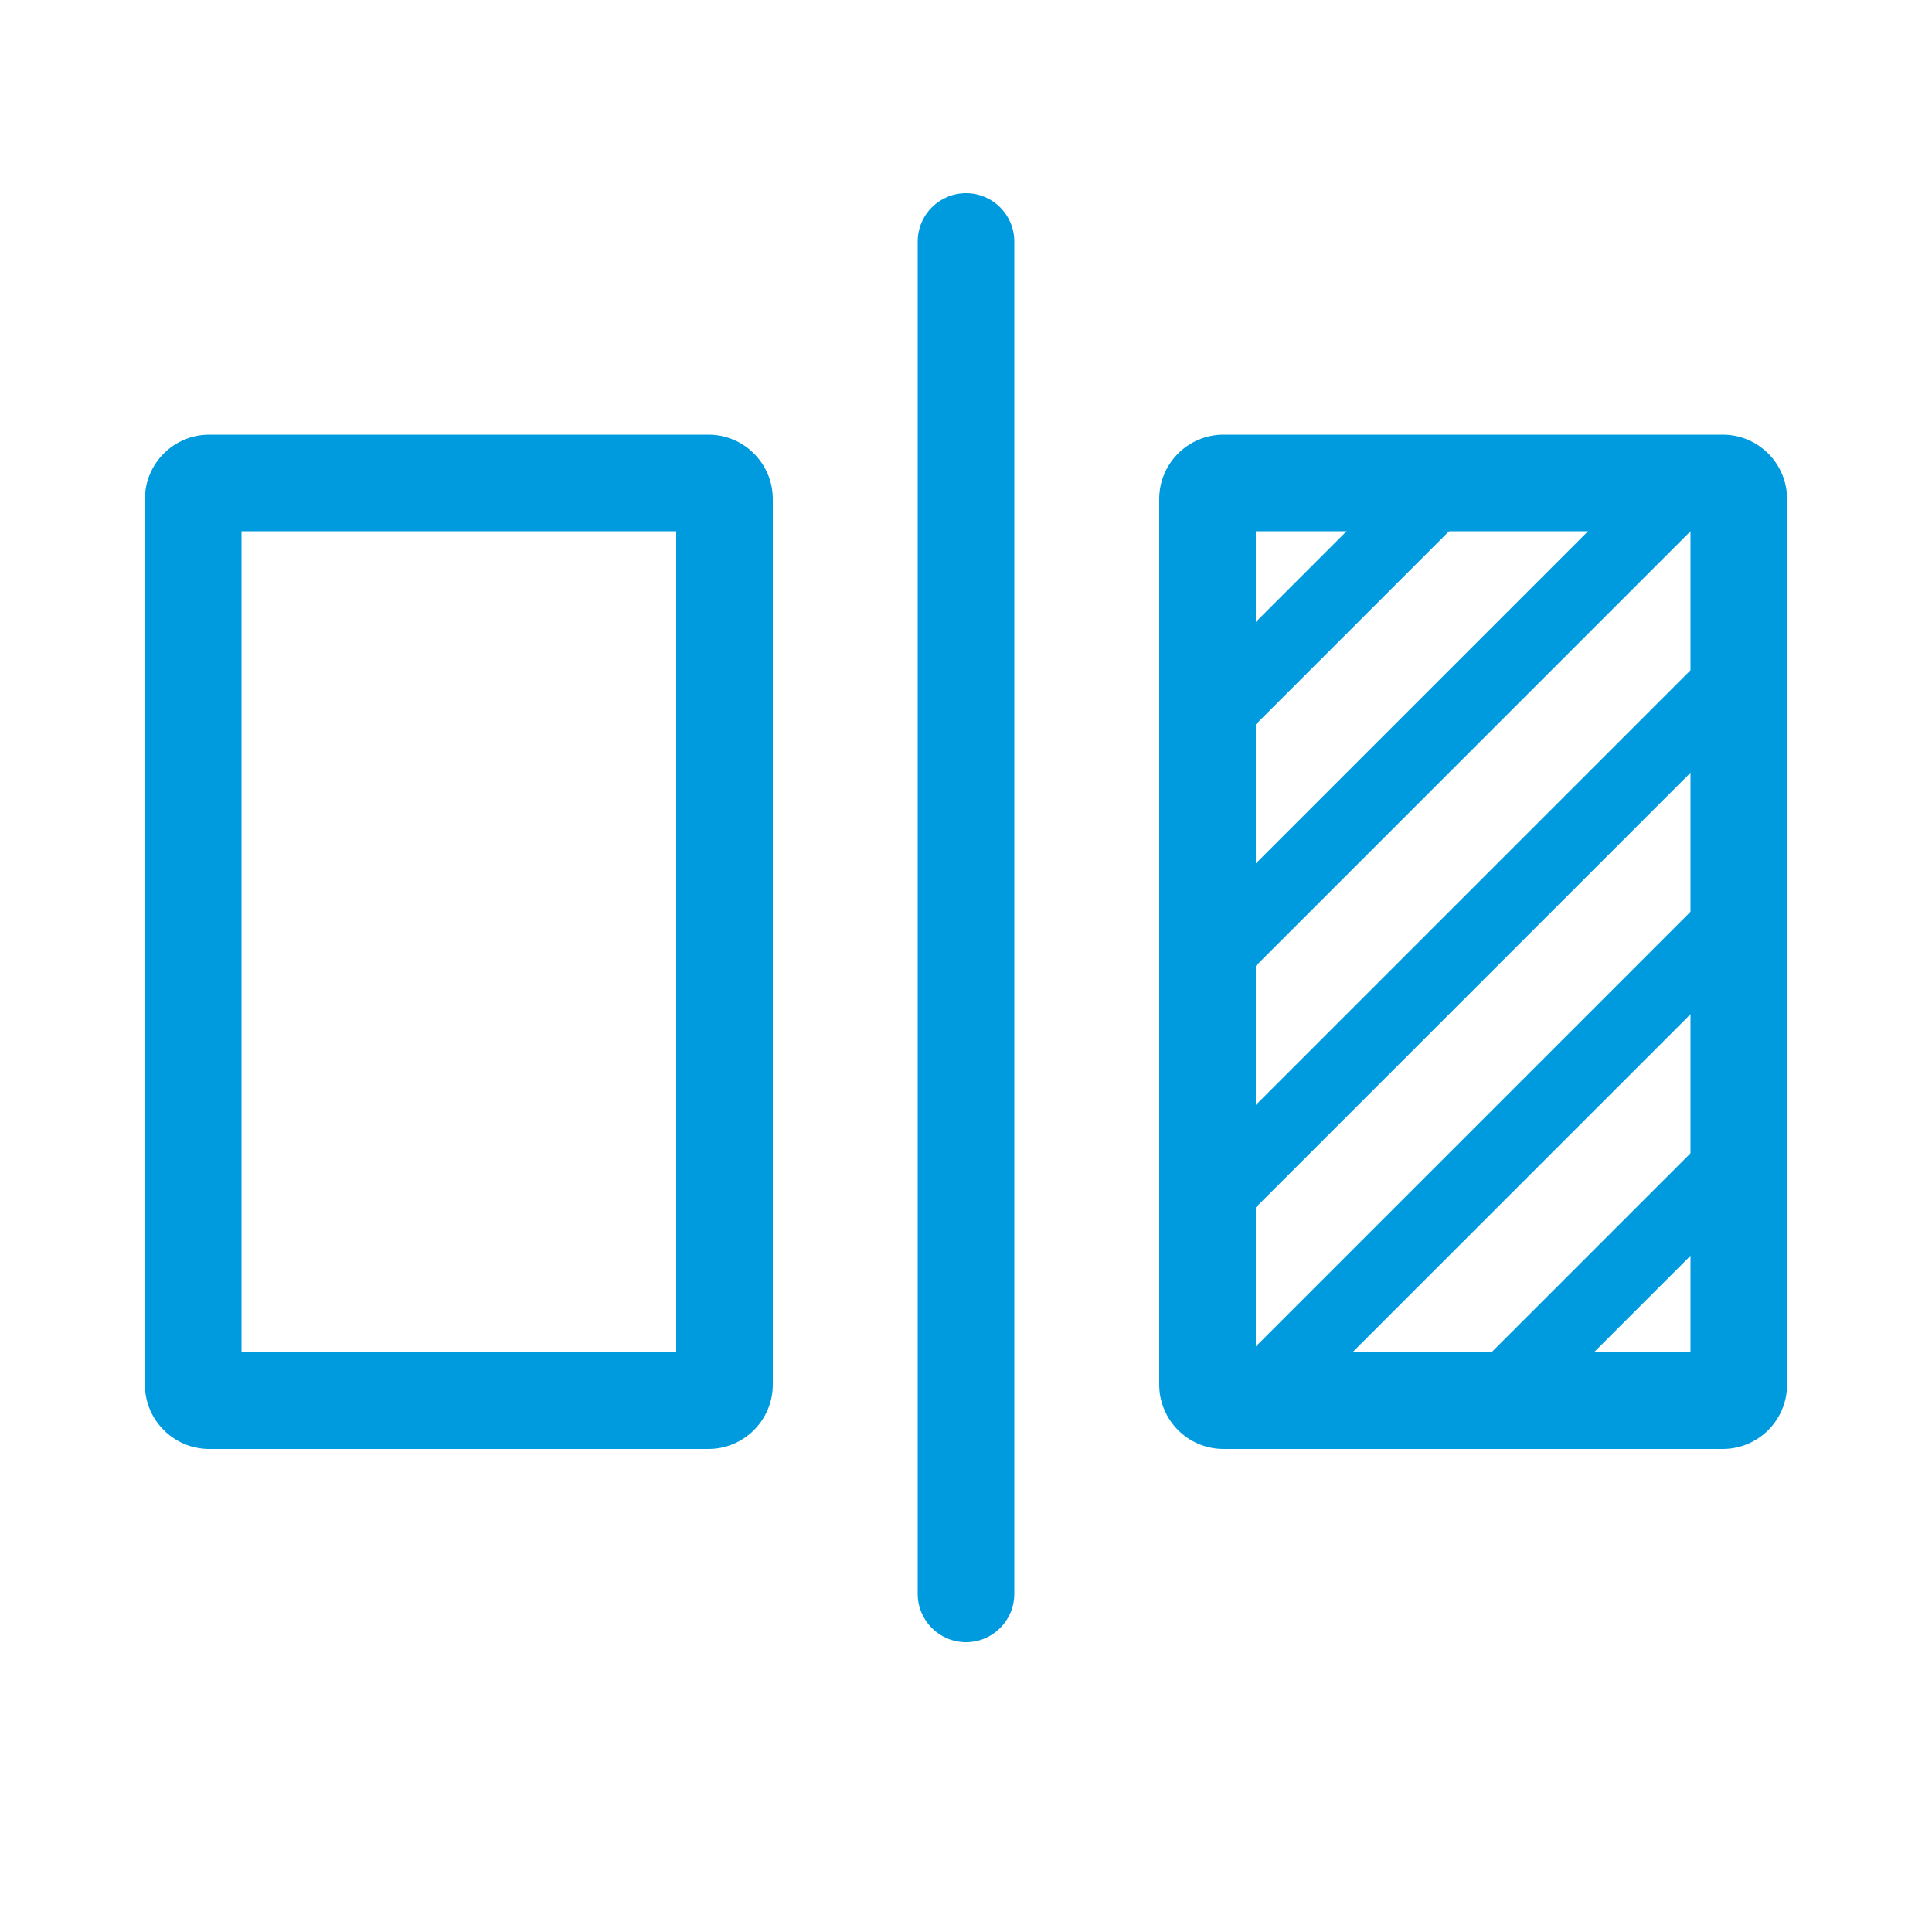 <svg xmlns="http://www.w3.org/2000/svg" width="40" height="40" viewBox="0 0 40 40" fill="none"><path fill-rule="evenodd" clip-rule="evenodd" d="M5 11V28H14V11H5ZM4.333 9C3.597 9 3 9.597 3 10.333V28.667C3 29.403 3.597 30 4.333 30H14.667C15.403 30 16 29.403 16 28.667V10.333C16 9.597 15.403 9 14.667 9H4.333Z" fill="#009BDF"></path><path fill-rule="evenodd" clip-rule="evenodd" d="M20 4C20.552 4 21 4.448 21 5L21 33C21 33.552 20.552 34 20 34C19.448 34 19 33.552 19 33L19 5C19 4.448 19.448 4 20 4Z" fill="#009BDF"></path><path fill-rule="evenodd" clip-rule="evenodd" d="M26 11V28H35V11H26ZM25.333 9C24.597 9 24 9.597 24 10.333V28.667C24 29.403 24.597 30 25.333 30H35.667C36.403 30 37 29.403 37 28.667V10.333C37 9.597 36.403 9 35.667 9H25.333Z" fill="#009BDF"></path><line x1="25" y1="14.939" x2="29.939" y2="10" stroke="#009BDF" stroke-width="1.5" stroke-linecap="round"></line><line x1="31" y1="28.939" x2="35.939" y2="24" stroke="#009BDF" stroke-width="1.5" stroke-linecap="round"></line><line x1="25" y1="19.939" x2="34.939" y2="10" stroke="#009BDF" stroke-width="1.5" stroke-linecap="round"></line><line x1="25" y1="24.939" x2="35.939" y2="14" stroke="#009BDF" stroke-width="1.5" stroke-linecap="round"></line><line x1="26" y1="28.939" x2="35.939" y2="19" stroke="#009BDF" stroke-width="1.5" stroke-linecap="round"></line></svg>